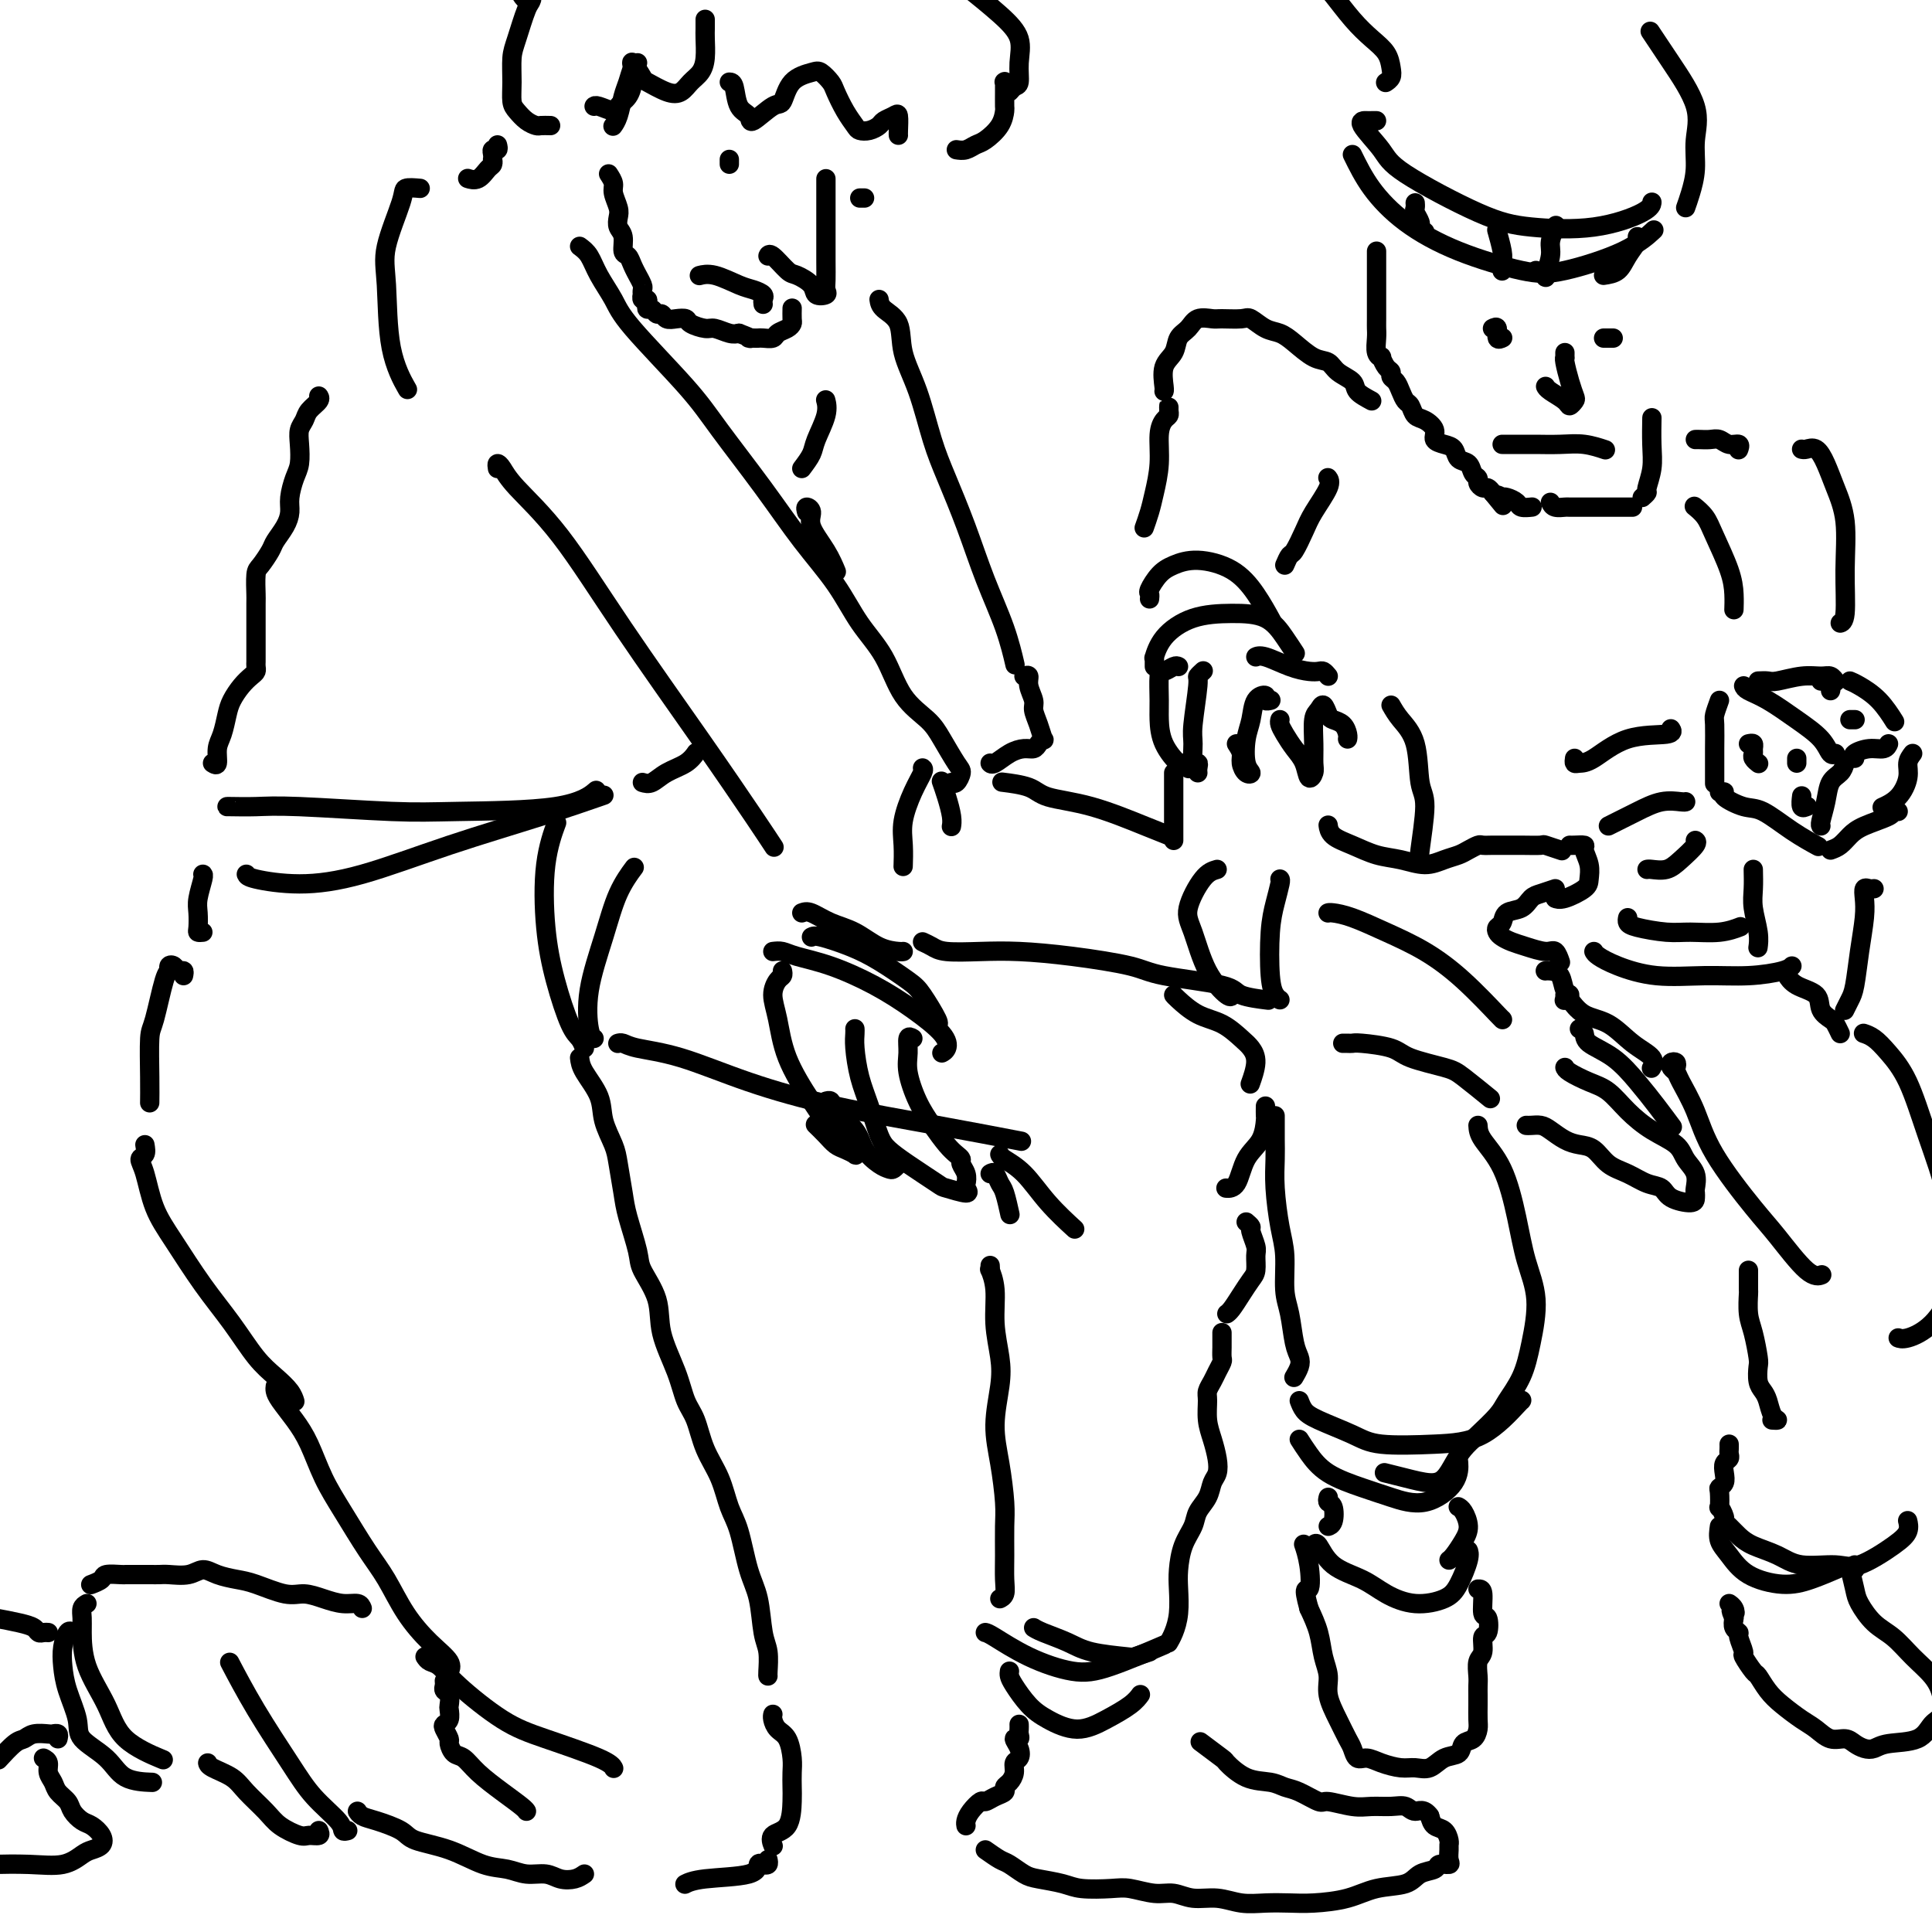 <svg viewBox='0 0 400 400' version='1.1' xmlns='http://www.w3.org/2000/svg' xmlns:xlink='http://www.w3.org/1999/xlink'><g fill='none' stroke='rgb(0,0,0)' stroke-width='4' stroke-linecap='round' stroke-linejoin='round'><path d='M38,202c0.091,-0.451 0.183,-0.902 0,-1c-0.183,-0.098 -0.639,0.156 -1,0c-0.361,-0.156 -0.625,-0.721 -1,-1c-0.375,-0.279 -0.861,-0.270 -1,0c-0.139,0.270 0.068,0.801 0,1c-0.068,0.199 -0.410,0.065 -1,2c-0.590,1.935 -1.426,5.941 -2,8c-0.574,2.059 -0.886,2.173 -1,4c-0.114,1.827 -0.031,5.366 0,8c0.031,2.634 0.008,4.363 0,5c-0.008,0.637 -0.002,0.182 0,0c0.002,-0.182 0.001,-0.091 0,0'/><path d='M30,237c0.133,0.777 0.267,1.554 0,2c-0.267,0.446 -0.933,0.560 -1,1c-0.067,0.440 0.466,1.206 1,3c0.534,1.794 1.069,4.615 2,7c0.931,2.385 2.258,4.332 4,7c1.742,2.668 3.899,6.055 6,9c2.101,2.945 4.146,5.448 6,8c1.854,2.552 3.516,5.153 5,7c1.484,1.847 2.790,2.938 4,4c1.210,1.062 2.326,2.094 3,3c0.674,0.906 0.907,1.688 1,2c0.093,0.312 0.047,0.156 0,0'/><path d='M57,287c-0.042,0.289 -0.084,0.578 0,1c0.084,0.422 0.292,0.976 1,2c0.708,1.024 1.914,2.517 3,4c1.086,1.483 2.051,2.957 3,5c0.949,2.043 1.884,4.656 3,7c1.116,2.344 2.415,4.419 4,7c1.585,2.581 3.455,5.668 5,8c1.545,2.332 2.764,3.911 4,6c1.236,2.089 2.489,4.690 4,7c1.511,2.310 3.281,4.331 5,6c1.719,1.669 3.386,2.988 4,4c0.614,1.012 0.175,1.718 0,2c-0.175,0.282 -0.088,0.141 0,0'/><path d='M88,343c0.258,0.381 0.516,0.761 1,1c0.484,0.239 1.194,0.336 2,1c0.806,0.664 1.708,1.894 4,4c2.292,2.106 5.973,5.086 9,7c3.027,1.914 5.399,2.760 9,4c3.601,1.240 8.431,2.872 11,4c2.569,1.128 2.877,1.751 3,2c0.123,0.249 0.062,0.125 0,0'/><path d='M92,348c0.030,0.325 0.060,0.649 0,1c-0.060,0.351 -0.211,0.728 0,1c0.211,0.272 0.785,0.440 1,1c0.215,0.560 0.071,1.511 0,2c-0.071,0.489 -0.068,0.516 0,1c0.068,0.484 0.200,1.424 0,2c-0.200,0.576 -0.731,0.788 -1,1c-0.269,0.212 -0.277,0.422 0,1c0.277,0.578 0.838,1.522 1,2c0.162,0.478 -0.075,0.491 0,1c0.075,0.509 0.461,1.516 1,2c0.539,0.484 1.230,0.445 2,1c0.770,0.555 1.618,1.704 3,3c1.382,1.296 3.298,2.739 5,4c1.702,1.261 3.189,2.339 4,3c0.811,0.661 0.946,0.903 1,1c0.054,0.097 0.027,0.048 0,0'/><path d='M120,219c0.099,0.819 0.197,1.637 1,3c0.803,1.363 2.309,3.270 3,5c0.691,1.730 0.565,3.281 1,5c0.435,1.719 1.430,3.605 2,5c0.570,1.395 0.714,2.300 1,4c0.286,1.700 0.715,4.196 1,6c0.285,1.804 0.428,2.916 1,5c0.572,2.084 1.575,5.140 2,7c0.425,1.860 0.274,2.525 1,4c0.726,1.475 2.330,3.761 3,6c0.670,2.239 0.405,4.432 1,7c0.595,2.568 2.050,5.511 3,8c0.950,2.489 1.395,4.525 2,6c0.605,1.475 1.369,2.389 2,4c0.631,1.611 1.127,3.918 2,6c0.873,2.082 2.121,3.940 3,6c0.879,2.060 1.387,4.323 2,6c0.613,1.677 1.331,2.769 2,5c0.669,2.231 1.290,5.603 2,8c0.710,2.397 1.511,3.819 2,6c0.489,2.181 0.667,5.120 1,7c0.333,1.880 0.821,2.700 1,4c0.179,1.300 0.048,3.081 0,4c-0.048,0.919 -0.014,0.977 0,1c0.014,0.023 0.007,0.012 0,0'/><path d='M160,355c0.016,-0.061 0.033,-0.123 0,0c-0.033,0.123 -0.114,0.430 0,1c0.114,0.570 0.423,1.402 1,2c0.577,0.598 1.423,0.962 2,2c0.577,1.038 0.886,2.751 1,4c0.114,1.249 0.033,2.035 0,3c-0.033,0.965 -0.019,2.108 0,3c0.019,0.892 0.044,1.532 0,3c-0.044,1.468 -0.156,3.765 -1,5c-0.844,1.235 -2.420,1.410 -3,2c-0.580,0.590 -0.166,1.597 0,2c0.166,0.403 0.083,0.201 0,0'/><path d='M159,385c0.082,0.408 0.164,0.816 0,1c-0.164,0.184 -0.573,0.144 -1,0c-0.427,-0.144 -0.871,-0.392 -1,0c-0.129,0.392 0.058,1.425 -2,2c-2.058,0.575 -6.362,0.693 -9,1c-2.638,0.307 -3.611,0.802 -4,1c-0.389,0.198 -0.195,0.099 0,0'/><path d='M121,388c-0.571,0.390 -1.141,0.781 -2,1c-0.859,0.219 -2.005,0.268 -3,0c-0.995,-0.268 -1.838,-0.852 -3,-1c-1.162,-0.148 -2.644,0.140 -4,0c-1.356,-0.140 -2.587,-0.709 -4,-1c-1.413,-0.291 -3.008,-0.305 -5,-1c-1.992,-0.695 -4.383,-2.070 -7,-3c-2.617,-0.930 -5.461,-1.416 -7,-2c-1.539,-0.584 -1.771,-1.267 -3,-2c-1.229,-0.733 -3.453,-1.516 -5,-2c-1.547,-0.484 -2.416,-0.669 -3,-1c-0.584,-0.331 -0.881,-0.809 -1,-1c-0.119,-0.191 -0.059,-0.096 0,0'/><path d='M72,379c-0.433,0.113 -0.866,0.226 -1,0c-0.134,-0.226 0.030,-0.790 -1,-2c-1.030,-1.210 -3.254,-3.064 -5,-5c-1.746,-1.936 -3.014,-3.952 -5,-7c-1.986,-3.048 -4.688,-7.128 -7,-11c-2.312,-3.872 -4.232,-7.535 -5,-9c-0.768,-1.465 -0.384,-0.733 0,0'/><path d='M66,379c0.194,0.434 0.388,0.869 0,1c-0.388,0.131 -1.357,-0.040 -2,0c-0.643,0.040 -0.961,0.292 -2,0c-1.039,-0.292 -2.800,-1.128 -4,-2c-1.200,-0.872 -1.838,-1.778 -3,-3c-1.162,-1.222 -2.847,-2.758 -4,-4c-1.153,-1.242 -1.773,-2.188 -3,-3c-1.227,-0.812 -3.061,-1.488 -4,-2c-0.939,-0.512 -0.983,-0.861 -1,-1c-0.017,-0.139 -0.009,-0.070 0,0'/><path d='M75,333c-0.177,-0.444 -0.355,-0.888 -1,-1c-0.645,-0.112 -1.758,0.107 -3,0c-1.242,-0.107 -2.614,-0.539 -4,-1c-1.386,-0.461 -2.787,-0.949 -4,-1c-1.213,-0.051 -2.240,0.335 -4,0c-1.760,-0.335 -4.255,-1.393 -6,-2c-1.745,-0.607 -2.740,-0.765 -4,-1c-1.260,-0.235 -2.785,-0.546 -4,-1c-1.215,-0.454 -2.120,-1.050 -3,-1c-0.880,0.050 -1.734,0.745 -3,1c-1.266,0.255 -2.945,0.068 -4,0c-1.055,-0.068 -1.485,-0.018 -2,0c-0.515,0.018 -1.116,0.004 -2,0c-0.884,-0.004 -2.053,0.002 -3,0c-0.947,-0.002 -1.673,-0.011 -2,0c-0.327,0.011 -0.256,0.042 -1,0c-0.744,-0.042 -2.302,-0.155 -3,0c-0.698,0.155 -0.534,0.580 -1,1c-0.466,0.420 -1.562,0.834 -2,1c-0.438,0.166 -0.219,0.083 0,0'/><path d='M18,332c-0.423,0.244 -0.847,0.488 -1,1c-0.153,0.512 -0.037,1.290 0,2c0.037,0.710 -0.006,1.350 0,3c0.006,1.650 0.063,4.310 1,7c0.938,2.690 2.756,5.412 4,8c1.244,2.588 1.912,5.043 4,7c2.088,1.957 5.597,3.416 7,4c1.403,0.584 0.702,0.292 0,0'/><path d='M15,338c-0.313,-0.248 -0.626,-0.496 -1,0c-0.374,0.496 -0.808,1.735 -1,3c-0.192,1.265 -0.140,2.557 0,4c0.140,1.443 0.370,3.038 1,5c0.630,1.962 1.662,4.291 2,6c0.338,1.709 -0.017,2.798 1,4c1.017,1.202 3.407,2.518 5,4c1.593,1.482 2.391,3.130 4,4c1.609,0.870 4.031,0.963 5,1c0.969,0.037 0.484,0.019 0,0'/><path d='M10,338c-0.324,-0.024 -0.649,-0.048 -1,0c-0.351,0.048 -0.729,0.169 -1,0c-0.271,-0.169 -0.434,-0.626 -1,-1c-0.566,-0.374 -1.536,-0.664 -3,-1c-1.464,-0.336 -3.423,-0.719 -5,-1c-1.577,-0.281 -2.771,-0.460 -4,0c-1.229,0.460 -2.494,1.560 -3,2c-0.506,0.440 -0.253,0.220 0,0'/><path d='M12,360c0.104,-0.421 0.207,-0.841 0,-1c-0.207,-0.159 -0.726,-0.056 -1,0c-0.274,0.056 -0.305,0.065 -1,0c-0.695,-0.065 -2.054,-0.202 -3,0c-0.946,0.202 -1.480,0.745 -2,1c-0.520,0.255 -1.024,0.223 -2,1c-0.976,0.777 -2.422,2.365 -3,3c-0.578,0.635 -0.289,0.318 0,0'/><path d='M9,364c0.449,0.244 0.898,0.488 1,1c0.102,0.512 -0.142,1.292 0,2c0.142,0.708 0.671,1.346 1,2c0.329,0.654 0.458,1.326 1,2c0.542,0.674 1.497,1.349 2,2c0.503,0.651 0.553,1.277 1,2c0.447,0.723 1.290,1.542 2,2c0.710,0.458 1.285,0.555 2,1c0.715,0.445 1.569,1.237 2,2c0.431,0.763 0.440,1.497 0,2c-0.440,0.503 -1.327,0.776 -2,1c-0.673,0.224 -1.131,0.400 -2,1c-0.869,0.600 -2.151,1.625 -4,2c-1.849,0.375 -4.267,0.101 -7,0c-2.733,-0.101 -5.781,-0.029 -7,0c-1.219,0.029 -0.610,0.014 0,0'/><path d='M121,217c-0.272,-0.713 -0.544,-1.426 -1,-2c-0.456,-0.574 -1.095,-1.010 -2,-3c-0.905,-1.990 -2.074,-5.536 -3,-9c-0.926,-3.464 -1.609,-6.846 -2,-11c-0.391,-4.154 -0.490,-9.080 0,-13c0.490,-3.920 1.569,-6.834 2,-8c0.431,-1.166 0.216,-0.583 0,0'/><path d='M123,215c-0.350,-0.211 -0.699,-0.421 -1,-2c-0.301,-1.579 -0.553,-4.525 0,-8c0.553,-3.475 1.911,-7.478 3,-11c1.089,-3.522 1.909,-6.564 3,-9c1.091,-2.436 2.455,-4.268 3,-5c0.545,-0.732 0.273,-0.366 0,0'/><path d='M42,193c-0.420,0.038 -0.841,0.077 -1,0c-0.159,-0.077 -0.057,-0.269 0,-1c0.057,-0.731 0.068,-2.000 0,-3c-0.068,-1.000 -0.214,-1.732 0,-3c0.214,-1.268 0.788,-3.072 1,-4c0.212,-0.928 0.060,-0.979 0,-1c-0.060,-0.021 -0.030,-0.010 0,0'/><path d='M47,167c-0.005,-0.008 -0.010,-0.016 1,0c1.010,0.016 3.034,0.056 5,0c1.966,-0.056 3.872,-0.208 9,0c5.128,0.208 13.476,0.777 19,1c5.524,0.223 8.223,0.101 14,0c5.777,-0.101 14.632,-0.181 20,-1c5.368,-0.819 7.248,-2.377 8,-3c0.752,-0.623 0.376,-0.312 0,0'/><path d='M51,181c0.109,0.287 0.217,0.573 2,1c1.783,0.427 5.239,0.993 9,1c3.761,0.007 7.825,-0.545 13,-2c5.175,-1.455 11.459,-3.813 18,-6c6.541,-2.187 13.338,-4.204 19,-6c5.662,-1.796 10.189,-3.370 12,-4c1.811,-0.630 0.905,-0.315 0,0'/><path d='M133,162c0.611,0.182 1.222,0.364 2,0c0.778,-0.364 1.724,-1.273 3,-2c1.276,-0.727 2.882,-1.273 4,-2c1.118,-0.727 1.748,-1.636 2,-2c0.252,-0.364 0.126,-0.182 0,0'/><path d='M87,39c-1.245,-0.108 -2.491,-0.216 -3,0c-0.509,0.216 -0.283,0.756 -1,3c-0.717,2.244 -2.377,6.192 -3,9c-0.623,2.808 -0.208,4.474 0,8c0.208,3.526 0.210,8.911 1,13c0.790,4.089 2.369,6.883 3,8c0.631,1.117 0.316,0.559 0,0'/><path d='M120,51c0.698,0.518 1.397,1.035 2,2c0.603,0.965 1.112,2.377 2,4c0.888,1.623 2.157,3.458 3,5c0.843,1.542 1.262,2.790 4,6c2.738,3.210 7.796,8.382 11,12c3.204,3.618 4.554,5.680 7,9c2.446,3.320 5.988,7.896 9,12c3.012,4.104 5.493,7.735 8,11c2.507,3.265 5.038,6.166 7,9c1.962,2.834 3.354,5.603 5,8c1.646,2.397 3.547,4.421 5,7c1.453,2.579 2.457,5.712 4,8c1.543,2.288 3.626,3.731 5,5c1.374,1.269 2.039,2.364 3,4c0.961,1.636 2.219,3.811 3,5c0.781,1.189 1.086,1.391 1,2c-0.086,0.609 -0.562,1.626 -1,2c-0.438,0.374 -0.840,0.107 -1,0c-0.160,-0.107 -0.080,-0.053 0,0'/><path d='M191,159c0.166,0.120 0.332,0.239 0,1c-0.332,0.761 -1.161,2.162 -2,4c-0.839,1.838 -1.689,4.111 -2,6c-0.311,1.889 -0.084,3.393 0,5c0.084,1.607 0.024,3.316 0,4c-0.024,0.684 -0.012,0.342 0,0'/><path d='M195,162c-0.083,-0.234 -0.166,-0.469 0,0c0.166,0.469 0.581,1.641 1,3c0.419,1.359 0.844,2.904 1,4c0.156,1.096 0.045,1.742 0,2c-0.045,0.258 -0.022,0.129 0,0'/><path d='M208,162c-0.497,-0.061 -0.994,-0.123 0,0c0.994,0.123 3.479,0.429 5,1c1.521,0.571 2.079,1.407 4,2c1.921,0.593 5.206,0.942 9,2c3.794,1.058 8.098,2.823 11,4c2.902,1.177 4.400,1.765 5,2c0.600,0.235 0.300,0.118 0,0'/><path d='M191,195c0.671,0.311 1.341,0.621 2,1c0.659,0.379 1.306,0.825 3,1c1.694,0.175 4.433,0.077 7,0c2.567,-0.077 4.961,-0.134 8,0c3.039,0.134 6.722,0.459 11,1c4.278,0.541 9.151,1.297 12,2c2.849,0.703 3.675,1.351 7,2c3.325,0.649 9.149,1.298 12,2c2.851,0.702 2.729,1.458 4,2c1.271,0.542 3.935,0.869 5,1c1.065,0.131 0.533,0.065 0,0'/><path d='M252,180c-0.914,0.263 -1.828,0.527 -3,2c-1.172,1.473 -2.601,4.156 -3,6c-0.399,1.844 0.233,2.848 1,5c0.767,2.152 1.670,5.453 3,8c1.330,2.547 3.089,4.340 4,5c0.911,0.660 0.975,0.189 1,0c0.025,-0.189 0.013,-0.094 0,0'/><path d='M265,182c0.085,0.087 0.169,0.173 0,1c-0.169,0.827 -0.592,2.393 -1,4c-0.408,1.607 -0.803,3.254 -1,6c-0.197,2.746 -0.197,6.592 0,9c0.197,2.408 0.592,3.379 1,4c0.408,0.621 0.831,0.892 1,1c0.169,0.108 0.085,0.054 0,0'/><path d='M275,189c-0.035,0.012 -0.070,0.024 0,0c0.070,-0.024 0.245,-0.086 1,0c0.755,0.086 2.091,0.318 4,1c1.909,0.682 4.392,1.815 7,3c2.608,1.185 5.340,2.423 8,4c2.660,1.577 5.249,3.495 8,6c2.751,2.505 5.664,5.598 7,7c1.336,1.402 1.096,1.115 1,1c-0.096,-0.115 -0.048,-0.057 0,0'/><path d='M278,216c0.326,-0.005 0.653,-0.010 1,0c0.347,0.010 0.716,0.034 1,0c0.284,-0.034 0.485,-0.125 2,0c1.515,0.125 4.344,0.465 6,1c1.656,0.535 2.140,1.265 4,2c1.860,0.735 5.097,1.475 7,2c1.903,0.525 2.474,0.834 4,2c1.526,1.166 4.007,3.190 5,4c0.993,0.810 0.496,0.405 0,0'/><path d='M316,233c0.238,0.016 0.475,0.032 1,0c0.525,-0.032 1.337,-0.113 2,0c0.663,0.113 1.177,0.418 2,1c0.823,0.582 1.955,1.440 3,2c1.045,0.560 2.001,0.822 3,1c0.999,0.178 2.040,0.270 3,1c0.960,0.730 1.841,2.097 3,3c1.159,0.903 2.598,1.343 4,2c1.402,0.657 2.768,1.532 4,2c1.232,0.468 2.330,0.528 3,1c0.670,0.472 0.911,1.354 2,2c1.089,0.646 3.026,1.054 4,1c0.974,-0.054 0.987,-0.569 1,-1c0.013,-0.431 0.028,-0.776 0,-1c-0.028,-0.224 -0.099,-0.327 0,-1c0.099,-0.673 0.369,-1.915 0,-3c-0.369,-1.085 -1.375,-2.013 -2,-3c-0.625,-0.987 -0.869,-2.032 -2,-3c-1.131,-0.968 -3.151,-1.860 -5,-3c-1.849,-1.140 -3.529,-2.530 -5,-4c-1.471,-1.470 -2.734,-3.021 -4,-4c-1.266,-0.979 -2.535,-1.386 -4,-2c-1.465,-0.614 -3.125,-1.435 -4,-2c-0.875,-0.565 -0.964,-0.876 -1,-1c-0.036,-0.124 -0.018,-0.062 0,0'/><path d='M327,213c0.427,0.255 0.855,0.510 1,1c0.145,0.490 0.008,1.214 1,2c0.992,0.786 3.113,1.632 5,3c1.887,1.368 3.539,3.256 5,5c1.461,1.744 2.732,3.344 4,5c1.268,1.656 2.534,3.369 3,4c0.466,0.631 0.133,0.180 0,0c-0.133,-0.180 -0.067,-0.090 0,0'/><path d='M324,206c0.203,0.116 0.405,0.233 1,1c0.595,0.767 1.581,2.185 3,3c1.419,0.815 3.270,1.028 5,2c1.730,0.972 3.340,2.704 5,4c1.660,1.296 3.370,2.157 4,3c0.630,0.843 0.180,1.670 0,2c-0.180,0.330 -0.090,0.165 0,0'/><path d='M275,171c0.006,0.048 0.013,0.097 0,0c-0.013,-0.097 -0.045,-0.339 0,0c0.045,0.339 0.167,1.258 1,2c0.833,0.742 2.375,1.306 4,2c1.625,0.694 3.331,1.517 5,2c1.669,0.483 3.300,0.624 5,1c1.700,0.376 3.468,0.987 5,1c1.532,0.013 2.829,-0.571 4,-1c1.171,-0.429 2.215,-0.703 3,-1c0.785,-0.297 1.311,-0.615 2,-1c0.689,-0.385 1.541,-0.835 2,-1c0.459,-0.165 0.527,-0.044 1,0c0.473,0.044 1.353,0.011 2,0c0.647,-0.011 1.060,0.001 2,0c0.940,-0.001 2.407,-0.014 4,0c1.593,0.014 3.314,0.055 4,0c0.686,-0.055 0.339,-0.207 1,0c0.661,0.207 2.332,0.773 3,1c0.668,0.227 0.334,0.113 0,0'/><path d='M322,184c-1.079,0.366 -2.159,0.732 -3,1c-0.841,0.268 -1.444,0.439 -2,1c-0.556,0.561 -1.064,1.512 -2,2c-0.936,0.488 -2.301,0.512 -3,1c-0.699,0.488 -0.732,1.440 -1,2c-0.268,0.560 -0.772,0.727 -1,1c-0.228,0.273 -0.181,0.652 0,1c0.181,0.348 0.496,0.666 1,1c0.504,0.334 1.196,0.685 2,1c0.804,0.315 1.718,0.593 3,1c1.282,0.407 2.931,0.944 4,1c1.069,0.056 1.557,-0.370 2,0c0.443,0.370 0.841,1.534 1,2c0.159,0.466 0.080,0.233 0,0'/><path d='M356,145c-0.423,1.167 -0.845,2.334 -1,3c-0.155,0.666 -0.041,0.830 0,2c0.041,1.170 0.011,3.347 0,5c-0.011,1.653 -0.003,2.783 0,4c0.003,1.217 0.001,2.520 0,3c-0.001,0.480 -0.000,0.137 0,0c0.000,-0.137 0.000,-0.069 0,0'/><path d='M356,164c0.522,-0.054 1.043,-0.107 1,0c-0.043,0.107 -0.652,0.376 0,1c0.652,0.624 2.564,1.604 4,2c1.436,0.396 2.395,0.209 4,1c1.605,0.791 3.855,2.559 6,4c2.145,1.441 4.184,2.555 5,3c0.816,0.445 0.408,0.223 0,0'/><path d='M361,142c0.115,0.292 0.230,0.583 1,1c0.770,0.417 2.196,0.959 4,2c1.804,1.041 3.986,2.580 6,4c2.014,1.420 3.859,2.721 5,4c1.141,1.279 1.576,2.537 2,3c0.424,0.463 0.835,0.132 1,0c0.165,-0.132 0.082,-0.066 0,0'/><path d='M382,158c-0.218,0.710 -0.437,1.420 -1,2c-0.563,0.580 -1.471,1.031 -2,2c-0.529,0.969 -0.678,2.456 -1,4c-0.322,1.544 -0.818,3.147 -1,4c-0.182,0.853 -0.052,0.958 0,1c0.052,0.042 0.026,0.021 0,0'/><path d='M379,176c0.671,-0.243 1.342,-0.486 2,-1c0.658,-0.514 1.304,-1.301 2,-2c0.696,-0.699 1.441,-1.312 3,-2c1.559,-0.688 3.933,-1.453 5,-2c1.067,-0.547 0.826,-0.878 1,-1c0.174,-0.122 0.764,-0.035 1,0c0.236,0.035 0.118,0.017 0,0'/><path d='M384,157c-0.257,-0.301 -0.514,-0.603 0,-1c0.514,-0.397 1.797,-0.890 3,-1c1.203,-0.110 2.324,0.163 3,0c0.676,-0.163 0.907,-0.761 1,-1c0.093,-0.239 0.046,-0.120 0,0'/><path d='M396,156c-0.459,0.611 -0.919,1.222 -1,2c-0.081,0.778 0.215,1.724 0,3c-0.215,1.276 -0.943,2.882 -2,4c-1.057,1.118 -2.445,1.748 -3,2c-0.555,0.252 -0.278,0.126 0,0'/><path d='M364,141c0.742,-0.031 1.484,-0.062 2,0c0.516,0.062 0.808,0.216 2,0c1.192,-0.216 3.286,-0.804 5,-1c1.714,-0.196 3.047,-0.001 4,0c0.953,0.001 1.526,-0.192 2,0c0.474,0.192 0.850,0.769 1,1c0.150,0.231 0.075,0.115 0,0'/><path d='M383,141c0.482,0.202 0.964,0.405 2,1c1.036,0.595 2.625,1.583 4,3c1.375,1.417 2.536,3.262 3,4c0.464,0.738 0.232,0.369 0,0'/><path d='M103,97c-0.075,-0.466 -0.150,-0.931 0,-1c0.150,-0.069 0.524,0.259 1,1c0.476,0.741 1.054,1.894 3,4c1.946,2.106 5.261,5.164 9,10c3.739,4.836 7.902,11.451 13,19c5.098,7.549 11.129,16.034 16,23c4.871,6.966 8.581,12.414 11,16c2.419,3.586 3.548,5.310 4,6c0.452,0.690 0.226,0.345 0,0'/><path d='M166,189c0.512,-0.188 1.023,-0.376 2,0c0.977,0.376 2.419,1.316 4,2c1.581,0.684 3.299,1.111 5,2c1.701,0.889 3.384,2.238 5,3c1.616,0.762 3.166,0.936 4,1c0.834,0.064 0.953,0.018 1,0c0.047,-0.018 0.024,-0.009 0,0'/><path d='M128,216c-0.073,0.023 -0.146,0.045 0,0c0.146,-0.045 0.509,-0.158 1,0c0.491,0.158 1.108,0.587 3,1c1.892,0.413 5.059,0.812 9,2c3.941,1.188 8.655,3.166 14,5c5.345,1.834 11.319,3.522 18,5c6.681,1.478 14.068,2.744 21,4c6.932,1.256 13.409,2.502 16,3c2.591,0.498 1.295,0.249 0,0'/><path d='M243,206c0.092,0.122 0.185,0.245 1,1c0.815,0.755 2.353,2.143 4,3c1.647,0.857 3.404,1.183 5,2c1.596,0.817 3.030,2.125 4,3c0.970,0.875 1.477,1.317 2,2c0.523,0.683 1.064,1.607 1,3c-0.064,1.393 -0.733,3.255 -1,4c-0.267,0.745 -0.134,0.372 0,0'/><path d='M262,229c-0.009,0.831 -0.018,1.662 0,2c0.018,0.338 0.064,0.181 0,1c-0.064,0.819 -0.238,2.612 -1,4c-0.762,1.388 -2.111,2.372 -3,4c-0.889,1.628 -1.316,3.900 -2,5c-0.684,1.100 -1.624,1.029 -2,1c-0.376,-0.029 -0.188,-0.014 0,0'/><path d='M207,239c0.081,0.225 0.163,0.450 1,1c0.837,0.550 2.431,1.426 4,3c1.569,1.574 3.115,3.847 5,6c1.885,2.153 4.110,4.187 5,5c0.890,0.813 0.445,0.407 0,0'/><path d='M205,243c0.332,-0.198 0.663,-0.396 1,0c0.337,0.396 0.678,1.384 1,2c0.322,0.616 0.625,0.858 1,2c0.375,1.142 0.821,3.183 1,4c0.179,0.817 0.089,0.408 0,0'/><path d='M258,253c0.453,0.390 0.907,0.780 1,1c0.093,0.220 -0.173,0.271 0,1c0.173,0.729 0.787,2.137 1,3c0.213,0.863 0.026,1.180 0,2c-0.026,0.820 0.108,2.143 0,3c-0.108,0.857 -0.460,1.249 -1,2c-0.540,0.751 -1.268,1.861 -2,3c-0.732,1.139 -1.466,2.307 -2,3c-0.534,0.693 -0.867,0.912 -1,1c-0.133,0.088 -0.067,0.044 0,0'/><path d='M253,276c-0.000,-0.087 -0.000,-0.174 0,0c0.000,0.174 0.001,0.609 0,1c-0.001,0.391 -0.003,0.738 0,1c0.003,0.262 0.012,0.440 0,1c-0.012,0.560 -0.046,1.501 0,2c0.046,0.499 0.170,0.555 0,1c-0.170,0.445 -0.635,1.280 -1,2c-0.365,0.720 -0.631,1.325 -1,2c-0.369,0.675 -0.841,1.419 -1,2c-0.159,0.581 -0.003,0.999 0,2c0.003,1.001 -0.146,2.585 0,4c0.146,1.415 0.587,2.661 1,4c0.413,1.339 0.797,2.770 1,4c0.203,1.230 0.224,2.257 0,3c-0.224,0.743 -0.694,1.201 -1,2c-0.306,0.799 -0.450,1.939 -1,3c-0.550,1.061 -1.507,2.043 -2,3c-0.493,0.957 -0.524,1.890 -1,3c-0.476,1.110 -1.398,2.398 -2,4c-0.602,1.602 -0.883,3.519 -1,5c-0.117,1.481 -0.070,2.527 0,4c0.070,1.473 0.163,3.374 0,5c-0.163,1.626 -0.582,2.976 -1,4c-0.418,1.024 -0.834,1.721 -1,2c-0.166,0.279 -0.083,0.139 0,0'/><path d='M238,342c-1.223,0.405 -2.446,0.810 -3,1c-0.554,0.190 -0.439,0.166 -2,0c-1.561,-0.166 -4.797,-0.476 -7,-1c-2.203,-0.524 -3.374,-1.264 -5,-2c-1.626,-0.736 -3.707,-1.467 -5,-2c-1.293,-0.533 -1.798,-0.866 -2,-1c-0.202,-0.134 -0.101,-0.067 0,0'/><path d='M204,338c0.282,0.060 0.564,0.121 2,1c1.436,0.879 4.026,2.578 7,4c2.974,1.422 6.333,2.567 9,3c2.667,0.433 4.641,0.155 8,-1c3.359,-1.155 8.103,-3.187 10,-4c1.897,-0.813 0.949,-0.406 0,0'/><path d='M205,262c0.032,0.500 0.065,1.000 0,1c-0.065,0.000 -0.226,-0.499 0,0c0.226,0.499 0.841,1.996 1,4c0.159,2.004 -0.137,4.514 0,7c0.137,2.486 0.706,4.948 1,7c0.294,2.052 0.313,3.695 0,6c-0.313,2.305 -0.960,5.273 -1,8c-0.040,2.727 0.525,5.212 1,8c0.475,2.788 0.860,5.878 1,8c0.140,2.122 0.034,3.276 0,5c-0.034,1.724 0.005,4.017 0,6c-0.005,1.983 -0.053,3.655 0,5c0.053,1.345 0.207,2.362 0,3c-0.207,0.638 -0.773,0.897 -1,1c-0.227,0.103 -0.113,0.052 0,0'/><path d='M209,346c-0.044,0.298 -0.089,0.597 0,1c0.089,0.403 0.311,0.912 1,2c0.689,1.088 1.844,2.755 3,4c1.156,1.245 2.314,2.067 4,3c1.686,0.933 3.902,1.977 6,2c2.098,0.023 4.078,-0.973 6,-2c1.922,-1.027 3.787,-2.084 5,-3c1.213,-0.916 1.775,-1.690 2,-2c0.225,-0.310 0.112,-0.155 0,0'/><path d='M211,357c0.010,0.343 0.020,0.686 0,1c-0.020,0.314 -0.071,0.599 0,1c0.071,0.401 0.264,0.919 0,1c-0.264,0.081 -0.984,-0.274 -1,0c-0.016,0.274 0.673,1.176 1,2c0.327,0.824 0.294,1.569 0,2c-0.294,0.431 -0.848,0.549 -1,1c-0.152,0.451 0.097,1.234 0,2c-0.097,0.766 -0.541,1.516 -1,2c-0.459,0.484 -0.934,0.703 -1,1c-0.066,0.297 0.277,0.674 0,1c-0.277,0.326 -1.174,0.602 -2,1c-0.826,0.398 -1.580,0.919 -2,1c-0.420,0.081 -0.505,-0.280 -1,0c-0.495,0.280 -1.401,1.199 -2,2c-0.599,0.801 -0.892,1.485 -1,2c-0.108,0.515 -0.031,0.861 0,1c0.031,0.139 0.015,0.069 0,0'/><path d='M204,383c1.117,0.786 2.235,1.572 3,2c0.765,0.428 1.178,0.496 2,1c0.822,0.504 2.054,1.442 3,2c0.946,0.558 1.605,0.737 3,1c1.395,0.263 3.524,0.610 5,1c1.476,0.390 2.299,0.821 4,1c1.701,0.179 4.281,0.104 6,0c1.719,-0.104 2.577,-0.239 4,0c1.423,0.239 3.412,0.852 5,1c1.588,0.148 2.776,-0.171 4,0c1.224,0.171 2.483,0.830 4,1c1.517,0.170 3.291,-0.150 5,0c1.709,0.150 3.352,0.770 5,1c1.648,0.230 3.303,0.069 5,0c1.697,-0.069 3.438,-0.045 5,0c1.562,0.045 2.945,0.110 5,0c2.055,-0.110 4.782,-0.396 7,-1c2.218,-0.604 3.927,-1.525 6,-2c2.073,-0.475 4.510,-0.505 6,-1c1.490,-0.495 2.031,-1.455 3,-2c0.969,-0.545 2.365,-0.674 3,-1c0.635,-0.326 0.510,-0.847 1,-1c0.490,-0.153 1.596,0.062 2,0c0.404,-0.062 0.106,-0.402 0,-1c-0.106,-0.598 -0.021,-1.455 0,-2c0.021,-0.545 -0.022,-0.779 0,-1c0.022,-0.221 0.109,-0.430 0,-1c-0.109,-0.570 -0.414,-1.499 -1,-2c-0.586,-0.501 -1.453,-0.572 -2,-1c-0.547,-0.428 -0.773,-1.214 -1,-2'/><path d='M296,376c-1.211,-1.712 -2.240,-0.994 -3,-1c-0.760,-0.006 -1.251,-0.738 -2,-1c-0.749,-0.262 -1.756,-0.054 -3,0c-1.244,0.054 -2.724,-0.045 -4,0c-1.276,0.045 -2.347,0.234 -4,0c-1.653,-0.234 -3.886,-0.889 -5,-1c-1.114,-0.111 -1.108,0.323 -2,0c-0.892,-0.323 -2.681,-1.404 -4,-2c-1.319,-0.596 -2.167,-0.707 -3,-1c-0.833,-0.293 -1.649,-0.769 -3,-1c-1.351,-0.231 -3.235,-0.217 -5,-1c-1.765,-0.783 -3.411,-2.365 -4,-3c-0.589,-0.635 -0.120,-0.325 -1,-1c-0.880,-0.675 -3.109,-2.336 -4,-3c-0.891,-0.664 -0.446,-0.332 0,0'/><path d='M44,158c0.446,0.276 0.892,0.552 1,0c0.108,-0.552 -0.123,-1.933 0,-3c0.123,-1.067 0.600,-1.820 1,-3c0.400,-1.180 0.724,-2.789 1,-4c0.276,-1.211 0.505,-2.026 1,-3c0.495,-0.974 1.257,-2.106 2,-3c0.743,-0.894 1.467,-1.548 2,-2c0.533,-0.452 0.875,-0.702 1,-1c0.125,-0.298 0.034,-0.646 0,-1c-0.034,-0.354 -0.009,-0.715 0,-1c0.009,-0.285 0.003,-0.493 0,-1c-0.003,-0.507 -0.001,-1.312 0,-2c0.001,-0.688 0.002,-1.257 0,-3c-0.002,-1.743 -0.008,-4.659 0,-6c0.008,-1.341 0.028,-1.107 0,-2c-0.028,-0.893 -0.106,-2.914 0,-4c0.106,-1.086 0.397,-1.239 1,-2c0.603,-0.761 1.520,-2.131 2,-3c0.480,-0.869 0.524,-1.237 1,-2c0.476,-0.763 1.385,-1.921 2,-3c0.615,-1.079 0.936,-2.077 1,-3c0.064,-0.923 -0.127,-1.770 0,-3c0.127,-1.230 0.573,-2.843 1,-4c0.427,-1.157 0.834,-1.857 1,-3c0.166,-1.143 0.090,-2.730 0,-4c-0.090,-1.270 -0.196,-2.225 0,-3c0.196,-0.775 0.693,-1.371 1,-2c0.307,-0.629 0.422,-1.292 1,-2c0.578,-0.708 1.617,-1.460 2,-2c0.383,-0.540 0.109,-0.869 0,-1c-0.109,-0.131 -0.055,-0.066 0,0'/><path d='M132,13c-0.334,0.146 -0.668,0.291 -1,1c-0.332,0.709 -0.664,1.980 -1,3c-0.336,1.020 -0.678,1.789 -1,3c-0.322,1.211 -0.625,2.865 -1,4c-0.375,1.135 -0.821,1.753 -1,2c-0.179,0.247 -0.089,0.124 0,0'/><path d='M126,36c0.452,0.697 0.905,1.394 1,2c0.095,0.606 -0.167,1.120 0,2c0.167,0.880 0.762,2.127 1,3c0.238,0.873 0.119,1.371 0,2c-0.119,0.629 -0.240,1.389 0,2c0.240,0.611 0.839,1.072 1,2c0.161,0.928 -0.115,2.324 0,3c0.115,0.676 0.623,0.633 1,1c0.377,0.367 0.623,1.145 1,2c0.377,0.855 0.886,1.788 1,2c0.114,0.212 -0.165,-0.298 0,0c0.165,0.298 0.775,1.404 1,2c0.225,0.596 0.064,0.681 0,1c-0.064,0.319 -0.031,0.873 0,1c0.031,0.127 0.060,-0.172 0,0c-0.060,0.172 -0.209,0.816 0,1c0.209,0.184 0.777,-0.090 1,0c0.223,0.090 0.101,0.545 0,1c-0.101,0.455 -0.183,0.910 0,1c0.183,0.090 0.629,-0.186 1,0c0.371,0.186 0.667,0.834 1,1c0.333,0.166 0.703,-0.149 1,0c0.297,0.149 0.520,0.762 1,1c0.480,0.238 1.216,0.101 2,0c0.784,-0.101 1.617,-0.167 2,0c0.383,0.167 0.315,0.567 1,1c0.685,0.433 2.122,0.900 3,1c0.878,0.100 1.198,-0.165 2,0c0.802,0.165 2.086,0.762 3,1c0.914,0.238 1.457,0.119 2,0'/><path d='M153,69c3.500,1.310 2.251,1.084 2,1c-0.251,-0.084 0.495,-0.025 1,0c0.505,0.025 0.769,0.018 1,0c0.231,-0.018 0.430,-0.047 1,0c0.570,0.047 1.512,0.168 2,0c0.488,-0.168 0.523,-0.627 1,-1c0.477,-0.373 1.396,-0.661 2,-1c0.604,-0.339 0.894,-0.730 1,-1c0.106,-0.270 0.029,-0.419 0,-1c-0.029,-0.581 -0.008,-1.595 0,-2c0.008,-0.405 0.004,-0.203 0,0'/><path d='M146,4c0.005,0.719 0.009,1.438 0,2c-0.009,0.562 -0.032,0.967 0,2c0.032,1.033 0.120,2.696 0,4c-0.120,1.304 -0.450,2.251 -1,3c-0.550,0.749 -1.322,1.300 -2,2c-0.678,0.700 -1.261,1.548 -2,2c-0.739,0.452 -1.634,0.506 -3,0c-1.366,-0.506 -3.203,-1.573 -4,-2c-0.797,-0.427 -0.553,-0.215 -1,-1c-0.447,-0.785 -1.586,-2.569 -2,-3c-0.414,-0.431 -0.104,0.489 0,1c0.104,0.511 0.003,0.611 0,1c-0.003,0.389 0.094,1.067 0,2c-0.094,0.933 -0.379,2.120 -1,3c-0.621,0.880 -1.578,1.451 -2,2c-0.422,0.549 -0.309,1.075 -1,1c-0.691,-0.075 -2.186,-0.751 -3,-1c-0.814,-0.249 -0.947,-0.071 -1,0c-0.053,0.071 -0.027,0.036 0,0'/><path d='M114,26c-0.779,-0.017 -1.557,-0.034 -2,0c-0.443,0.034 -0.549,0.117 -1,0c-0.451,-0.117 -1.246,-0.436 -2,-1c-0.754,-0.564 -1.468,-1.372 -2,-2c-0.532,-0.628 -0.882,-1.075 -1,-2c-0.118,-0.925 -0.003,-2.326 0,-4c0.003,-1.674 -0.104,-3.620 0,-5c0.104,-1.380 0.420,-2.195 1,-4c0.580,-1.805 1.424,-4.599 2,-6c0.576,-1.401 0.883,-1.408 1,-2c0.117,-0.592 0.043,-1.768 0,-2c-0.043,-0.232 -0.054,0.481 0,1c0.054,0.519 0.174,0.846 0,1c-0.174,0.154 -0.641,0.137 -1,0c-0.359,-0.137 -0.612,-0.392 -1,-1c-0.388,-0.608 -0.913,-1.567 -1,-3c-0.087,-1.433 0.264,-3.340 1,-5c0.736,-1.660 1.857,-3.072 3,-5c1.143,-1.928 2.306,-4.373 4,-6c1.694,-1.627 3.918,-2.438 5,-3c1.082,-0.562 1.024,-0.875 1,-1c-0.024,-0.125 -0.012,-0.063 0,0'/><path d='M171,37c0.000,0.503 0.000,1.006 0,2c-0.000,0.994 -0.001,2.479 0,4c0.001,1.521 0.002,3.076 0,5c-0.002,1.924 -0.008,4.216 0,6c0.008,1.784 0.029,3.061 0,4c-0.029,0.939 -0.109,1.540 0,2c0.109,0.460 0.406,0.778 0,1c-0.406,0.222 -1.517,0.350 -2,0c-0.483,-0.350 -0.340,-1.176 -1,-2c-0.660,-0.824 -2.124,-1.646 -3,-2c-0.876,-0.354 -1.163,-0.239 -2,-1c-0.837,-0.761 -2.225,-2.397 -3,-3c-0.775,-0.603 -0.936,-0.172 -1,0c-0.064,0.172 -0.032,0.086 0,0'/><path d='M158,63c-0.045,-0.336 -0.091,-0.672 0,-1c0.091,-0.328 0.318,-0.648 0,-1c-0.318,-0.352 -1.182,-0.735 -2,-1c-0.818,-0.265 -1.590,-0.411 -3,-1c-1.410,-0.589 -3.456,-1.620 -5,-2c-1.544,-0.380 -2.584,-0.109 -3,0c-0.416,0.109 -0.208,0.054 0,0'/><path d='M151,34c0.000,-0.417 0.000,-0.833 0,-1c0.000,-0.167 0.000,-0.083 0,0'/><path d='M178,41c0.417,0.000 0.833,0.000 1,0c0.167,0.000 0.083,0.000 0,0'/><path d='M151,17c0.370,0.016 0.739,0.031 1,1c0.261,0.969 0.412,2.890 1,4c0.588,1.110 1.611,1.409 2,2c0.389,0.591 0.142,1.476 1,1c0.858,-0.476 2.820,-2.311 4,-3c1.180,-0.689 1.577,-0.231 2,-1c0.423,-0.769 0.872,-2.766 2,-4c1.128,-1.234 2.935,-1.705 4,-2c1.065,-0.295 1.389,-0.412 2,0c0.611,0.412 1.511,1.354 2,2c0.489,0.646 0.567,0.997 1,2c0.433,1.003 1.219,2.658 2,4c0.781,1.342 1.556,2.371 2,3c0.444,0.629 0.556,0.859 1,1c0.444,0.141 1.219,0.193 2,0c0.781,-0.193 1.568,-0.630 2,-1c0.432,-0.370 0.508,-0.674 1,-1c0.492,-0.326 1.400,-0.676 2,-1c0.600,-0.324 0.893,-0.623 1,0c0.107,0.623 0.029,2.168 0,3c-0.029,0.832 -0.008,0.952 0,1c0.008,0.048 0.004,0.024 0,0'/><path d='M198,31c0.657,0.101 1.315,0.202 2,0c0.685,-0.202 1.399,-0.707 2,-1c0.601,-0.293 1.089,-0.375 2,-1c0.911,-0.625 2.244,-1.793 3,-3c0.756,-1.207 0.935,-2.453 1,-3c0.065,-0.547 0.016,-0.396 0,-1c-0.016,-0.604 -0.000,-1.963 0,-3c0.000,-1.037 -0.015,-1.751 0,-2c0.015,-0.249 0.059,-0.032 0,0c-0.059,0.032 -0.222,-0.122 0,0c0.222,0.122 0.829,0.519 1,1c0.171,0.481 -0.095,1.046 0,1c0.095,-0.046 0.552,-0.702 1,-1c0.448,-0.298 0.886,-0.238 1,-1c0.114,-0.762 -0.097,-2.345 0,-4c0.097,-1.655 0.500,-3.382 0,-5c-0.500,-1.618 -1.904,-3.128 -4,-5c-2.096,-1.872 -4.885,-4.106 -6,-5c-1.115,-0.894 -0.558,-0.447 0,0'/><path d='M103,30c0.113,0.444 0.226,0.889 0,1c-0.226,0.111 -0.792,-0.110 -1,0c-0.208,0.110 -0.058,0.553 0,1c0.058,0.447 0.024,0.898 0,1c-0.024,0.102 -0.038,-0.144 0,0c0.038,0.144 0.129,0.680 0,1c-0.129,0.320 -0.478,0.426 -1,1c-0.522,0.574 -1.217,1.616 -2,2c-0.783,0.384 -1.652,0.110 -2,0c-0.348,-0.110 -0.174,-0.055 0,0'/><path d='M166,97c0.793,-1.056 1.585,-2.112 2,-3c0.415,-0.888 0.451,-1.609 1,-3c0.549,-1.391 1.609,-3.451 2,-5c0.391,-1.549 0.112,-2.585 0,-3c-0.112,-0.415 -0.056,-0.207 0,0'/><path d='M182,62c0.094,0.641 0.188,1.282 1,2c0.812,0.718 2.341,1.514 3,3c0.659,1.486 0.448,3.663 1,6c0.552,2.337 1.869,4.834 3,8c1.131,3.166 2.078,7.001 3,10c0.922,2.999 1.820,5.162 3,8c1.180,2.838 2.642,6.352 4,10c1.358,3.648 2.611,7.432 4,11c1.389,3.568 2.912,6.922 4,10c1.088,3.078 1.739,5.879 2,7c0.261,1.121 0.130,0.560 0,0'/><path d='M160,197c0.659,-0.077 1.318,-0.153 2,0c0.682,0.153 1.388,0.537 3,1c1.612,0.463 4.132,1.006 7,2c2.868,0.994 6.085,2.438 9,4c2.915,1.562 5.527,3.242 8,5c2.473,1.758 4.807,3.595 6,5c1.193,1.405 1.244,2.378 1,3c-0.244,0.622 -0.784,0.892 -1,1c-0.216,0.108 -0.108,0.054 0,0'/><path d='M168,194c0.304,-0.164 0.608,-0.328 2,0c1.392,0.328 3.873,1.149 6,2c2.127,0.851 3.901,1.730 6,3c2.099,1.270 4.524,2.929 6,4c1.476,1.071 2.004,1.555 3,3c0.996,1.445 2.460,3.851 3,5c0.540,1.149 0.154,1.043 0,1c-0.154,-0.043 -0.077,-0.021 0,0'/><path d='M162,201c0.077,0.373 0.154,0.746 0,1c-0.154,0.254 -0.538,0.390 -1,1c-0.462,0.610 -1.001,1.696 -1,3c0.001,1.304 0.544,2.826 1,5c0.456,2.174 0.827,5.000 2,8c1.173,3.000 3.150,6.175 5,9c1.850,2.825 3.575,5.299 5,7c1.425,1.701 2.550,2.629 3,3c0.450,0.371 0.225,0.186 0,0'/><path d='M189,215c-0.434,-0.258 -0.868,-0.517 -1,0c-0.132,0.517 0.037,1.808 0,3c-0.037,1.192 -0.280,2.284 0,4c0.280,1.716 1.084,4.057 2,6c0.916,1.943 1.943,3.490 3,5c1.057,1.510 2.143,2.985 3,4c0.857,1.015 1.484,1.571 2,2c0.516,0.429 0.922,0.730 1,1c0.078,0.270 -0.171,0.508 0,1c0.171,0.492 0.764,1.238 1,2c0.236,0.762 0.117,1.538 0,2c-0.117,0.462 -0.233,0.609 0,1c0.233,0.391 0.813,1.027 0,1c-0.813,-0.027 -3.019,-0.718 -4,-1c-0.981,-0.282 -0.738,-0.157 -2,-1c-1.262,-0.843 -4.029,-2.656 -6,-4c-1.971,-1.344 -3.145,-2.218 -4,-3c-0.855,-0.782 -1.392,-1.470 -2,-3c-0.608,-1.530 -1.287,-3.902 -2,-6c-0.713,-2.098 -1.459,-3.921 -2,-6c-0.541,-2.079 -0.877,-4.413 -1,-6c-0.123,-1.587 -0.033,-2.427 0,-3c0.033,-0.573 0.009,-0.878 0,-1c-0.009,-0.122 -0.005,-0.061 0,0'/><path d='M186,241c0.093,-0.110 0.186,-0.220 0,0c-0.186,0.220 -0.652,0.769 -1,1c-0.348,0.231 -0.577,0.144 -1,0c-0.423,-0.144 -1.041,-0.344 -2,-1c-0.959,-0.656 -2.261,-1.770 -3,-3c-0.739,-1.230 -0.916,-2.578 -2,-4c-1.084,-1.422 -3.074,-2.917 -4,-4c-0.926,-1.083 -0.788,-1.753 -1,-2c-0.212,-0.247 -0.775,-0.071 -1,0c-0.225,0.071 -0.113,0.035 0,0'/><path d='M177,238c-0.048,0.397 -0.095,0.794 0,1c0.095,0.206 0.333,0.219 0,0c-0.333,-0.219 -1.239,-0.672 -2,-1c-0.761,-0.328 -1.379,-0.531 -2,-1c-0.621,-0.469 -1.244,-1.203 -2,-2c-0.756,-0.797 -1.645,-1.656 -2,-2c-0.355,-0.344 -0.178,-0.172 0,0'/><path d='M212,140c0.455,-0.147 0.909,-0.294 1,0c0.091,0.294 -0.182,1.029 0,2c0.182,0.971 0.820,2.179 1,3c0.180,0.821 -0.099,1.256 0,2c0.099,0.744 0.574,1.797 1,3c0.426,1.203 0.802,2.557 1,3c0.198,0.443 0.216,-0.023 0,0c-0.216,0.023 -0.667,0.536 -1,1c-0.333,0.464 -0.548,0.881 -1,1c-0.452,0.119 -1.140,-0.059 -2,0c-0.860,0.059 -1.890,0.356 -3,1c-1.110,0.644 -2.299,1.635 -3,2c-0.701,0.365 -0.915,0.104 -1,0c-0.085,-0.104 -0.043,-0.052 0,0'/><path d='M167,106c-0.133,-0.477 -0.267,-0.954 0,-1c0.267,-0.046 0.933,0.338 1,1c0.067,0.662 -0.467,1.600 0,3c0.467,1.400 1.933,3.262 3,5c1.067,1.738 1.733,3.354 2,4c0.267,0.646 0.133,0.323 0,0'/><path d='M362,154c0.425,-0.089 0.850,-0.178 1,0c0.150,0.178 0.026,0.622 0,1c-0.026,0.378 0.044,0.689 0,1c-0.044,0.311 -0.204,0.622 0,1c0.204,0.378 0.773,0.822 1,1c0.227,0.178 0.114,0.089 0,0'/><path d='M373,167c0.392,0.016 0.785,0.032 1,0c0.215,-0.032 0.254,-0.112 0,0c-0.254,0.112 -0.799,0.415 -1,0c-0.201,-0.415 -0.057,-1.547 0,-2c0.057,-0.453 0.029,-0.226 0,0'/><path d='M372,157c0.000,0.417 0.000,0.833 0,1c0.000,0.167 0.000,0.083 0,0'/><path d='M377,141c0.310,-0.083 0.619,-0.167 1,0c0.381,0.167 0.833,0.583 1,1c0.167,0.417 0.048,0.833 0,1c-0.048,0.167 -0.024,0.083 0,0'/><path d='M383,149c0.431,0.000 0.861,0.000 1,0c0.139,0.000 -0.014,0.000 0,0c0.014,0.000 0.196,0.000 0,0c-0.196,0.000 -0.770,0.000 -1,0c-0.230,0.000 -0.115,0.000 0,0'/><path d='M285,25c-0.369,-0.004 -0.738,-0.007 -1,0c-0.262,0.007 -0.418,0.026 -1,0c-0.582,-0.026 -1.590,-0.095 -1,1c0.590,1.095 2.779,3.354 4,5c1.221,1.646 1.476,2.681 5,5c3.524,2.319 10.317,5.924 15,8c4.683,2.076 7.255,2.623 11,3c3.745,0.377 8.664,0.586 13,0c4.336,-0.586 8.091,-1.965 10,-3c1.909,-1.035 1.974,-1.724 2,-2c0.026,-0.276 0.013,-0.138 0,0'/><path d='M280,32c1.139,2.317 2.279,4.634 4,7c1.721,2.366 4.024,4.780 7,7c2.976,2.220 6.627,4.244 11,6c4.373,1.756 9.470,3.244 13,4c3.530,0.756 5.493,0.780 9,0c3.507,-0.780 8.560,-2.364 12,-4c3.440,-1.636 5.269,-3.325 6,-4c0.731,-0.675 0.366,-0.338 0,0'/><path d='M287,17c-0.110,0.072 -0.220,0.144 0,0c0.220,-0.144 0.769,-0.504 1,-1c0.231,-0.496 0.143,-1.128 0,-2c-0.143,-0.872 -0.339,-1.985 -1,-3c-0.661,-1.015 -1.785,-1.932 -3,-3c-1.215,-1.068 -2.522,-2.286 -4,-4c-1.478,-1.714 -3.129,-3.923 -4,-5c-0.871,-1.077 -0.963,-1.022 -1,-1c-0.037,0.022 -0.018,0.011 0,0'/><path d='M295,48c-0.453,-0.364 -0.906,-0.728 -1,-1c-0.094,-0.272 0.171,-0.451 0,-1c-0.171,-0.549 -0.778,-1.467 -1,-2c-0.222,-0.533 -0.060,-0.682 0,-1c0.060,-0.318 0.017,-0.805 0,-1c-0.017,-0.195 -0.009,-0.097 0,0'/><path d='M311,56c-0.002,0.090 -0.004,0.181 0,0c0.004,-0.181 0.015,-0.633 0,-1c-0.015,-0.367 -0.057,-0.648 0,-1c0.057,-0.352 0.211,-0.775 0,-2c-0.211,-1.225 -0.788,-3.253 -1,-4c-0.212,-0.747 -0.061,-0.213 0,0c0.061,0.213 0.030,0.107 0,0'/><path d='M318,56c0.878,0.319 1.756,0.638 2,1c0.244,0.362 -0.144,0.765 0,0c0.144,-0.765 0.822,-2.700 1,-4c0.178,-1.300 -0.144,-1.965 0,-3c0.144,-1.035 0.756,-2.438 1,-3c0.244,-0.562 0.122,-0.281 0,0'/><path d='M332,57c1.102,-0.166 2.204,-0.332 3,-1c0.796,-0.668 1.285,-1.839 2,-3c0.715,-1.161 1.654,-2.313 2,-3c0.346,-0.687 0.099,-0.911 0,-1c-0.099,-0.089 -0.049,-0.045 0,0'/><path d='M349,43c0.301,-0.843 0.602,-1.686 1,-3c0.398,-1.314 0.894,-3.099 1,-5c0.106,-1.901 -0.179,-3.918 0,-6c0.179,-2.082 0.821,-4.228 0,-7c-0.821,-2.772 -3.106,-6.169 -5,-9c-1.894,-2.831 -3.398,-5.094 -4,-6c-0.602,-0.906 -0.301,-0.453 0,0'/><path d='M324,73c-0.006,0.427 -0.012,0.853 0,1c0.012,0.147 0.043,0.014 0,0c-0.043,-0.014 -0.159,0.092 0,1c0.159,0.908 0.591,2.620 1,4c0.409,1.380 0.793,2.430 1,3c0.207,0.570 0.238,0.661 0,1c-0.238,0.339 -0.743,0.928 -1,1c-0.257,0.072 -0.265,-0.372 -1,-1c-0.735,-0.628 -2.198,-1.438 -3,-2c-0.802,-0.562 -0.943,-0.875 -1,-1c-0.057,-0.125 -0.028,-0.063 0,0'/><path d='M311,92c0.142,-0.001 0.284,-0.001 1,0c0.716,0.001 2.007,0.004 3,0c0.993,-0.004 1.689,-0.015 3,0c1.311,0.015 3.238,0.056 5,0c1.762,-0.056 3.359,-0.207 5,0c1.641,0.207 3.326,0.774 4,1c0.674,0.226 0.337,0.113 0,0'/><path d='M309,68c0.452,-0.226 0.905,-0.452 1,0c0.095,0.452 -0.167,1.583 0,2c0.167,0.417 0.762,0.119 1,0c0.238,-0.119 0.119,-0.060 0,0'/><path d='M334,70c-0.452,0.000 -0.905,0.000 -1,0c-0.095,0.000 0.167,0.000 0,0c-0.167,0.000 -0.762,0.000 -1,0c-0.238,0.000 -0.119,0.000 0,0'/><path d='M285,52c0.000,0.273 0.000,0.545 0,1c-0.000,0.455 -0.000,1.091 0,2c0.000,0.909 0.000,2.091 0,3c-0.000,0.909 -0.001,1.546 0,3c0.001,1.454 0.004,3.725 0,5c-0.004,1.275 -0.016,1.555 0,2c0.016,0.445 0.060,1.054 0,2c-0.060,0.946 -0.222,2.228 0,3c0.222,0.772 0.829,1.033 1,1c0.171,-0.033 -0.095,-0.360 0,0c0.095,0.360 0.550,1.409 1,2c0.450,0.591 0.894,0.726 1,1c0.106,0.274 -0.126,0.688 0,1c0.126,0.312 0.610,0.521 1,1c0.390,0.479 0.684,1.227 1,2c0.316,0.773 0.653,1.572 1,2c0.347,0.428 0.704,0.486 1,1c0.296,0.514 0.530,1.486 1,2c0.470,0.514 1.177,0.570 2,1c0.823,0.430 1.764,1.232 2,2c0.236,0.768 -0.231,1.500 0,2c0.231,0.500 1.161,0.768 2,1c0.839,0.232 1.588,0.429 2,1c0.412,0.571 0.488,1.515 1,2c0.512,0.485 1.461,0.512 2,1c0.539,0.488 0.669,1.436 1,2c0.331,0.564 0.862,0.742 1,1c0.138,0.258 -0.118,0.595 0,1c0.118,0.405 0.609,0.878 1,1c0.391,0.122 0.683,-0.108 1,0c0.317,0.108 0.658,0.554 1,1'/><path d='M309,102c3.876,4.714 1.568,1.998 1,1c-0.568,-0.998 0.606,-0.278 1,0c0.394,0.278 0.008,0.113 0,0c-0.008,-0.113 0.363,-0.174 1,0c0.637,0.174 1.542,0.583 2,1c0.458,0.417 0.469,0.843 1,1c0.531,0.157 1.580,0.045 2,0c0.420,-0.045 0.210,-0.022 0,0'/><path d='M321,104c0.205,0.423 0.410,0.845 1,1c0.590,0.155 1.564,0.041 2,0c0.436,-0.041 0.334,-0.011 1,0c0.666,0.011 2.101,0.003 3,0c0.899,-0.003 1.264,-0.001 2,0c0.736,0.001 1.844,0.000 3,0c1.156,-0.000 2.361,-0.000 3,0c0.639,0.000 0.710,0.000 1,0c0.290,-0.000 0.797,-0.000 1,0c0.203,0.000 0.101,0.000 0,0'/><path d='M340,103c0.453,-0.401 0.906,-0.802 1,-1c0.094,-0.198 -0.171,-0.194 0,-1c0.171,-0.806 0.778,-2.422 1,-4c0.222,-1.578 0.060,-3.117 0,-5c-0.060,-1.883 -0.017,-4.109 0,-5c0.017,-0.891 0.009,-0.445 0,0'/><path d='M244,138c-0.227,-0.117 -0.453,-0.234 -1,0c-0.547,0.234 -1.414,0.820 -2,1c-0.586,0.180 -0.893,-0.045 -1,1c-0.107,1.045 -0.016,3.361 0,5c0.016,1.639 -0.045,2.600 0,4c0.045,1.400 0.194,3.237 1,5c0.806,1.763 2.268,3.452 3,4c0.732,0.548 0.736,-0.045 1,0c0.264,0.045 0.790,0.727 1,1c0.210,0.273 0.105,0.136 0,0'/><path d='M248,160c-0.031,-0.281 -0.062,-0.562 0,-1c0.062,-0.438 0.217,-1.032 0,-1c-0.217,0.032 -0.805,0.689 -1,0c-0.195,-0.689 0.004,-2.724 0,-4c-0.004,-1.276 -0.211,-1.792 0,-4c0.211,-2.208 0.840,-6.107 1,-8c0.160,-1.893 -0.149,-1.779 0,-2c0.149,-0.221 0.757,-0.777 1,-1c0.243,-0.223 0.122,-0.111 0,0'/><path d='M256,154c0.443,0.678 0.886,1.355 1,2c0.114,0.645 -0.100,1.257 0,2c0.100,0.743 0.513,1.617 1,2c0.487,0.383 1.046,0.275 1,0c-0.046,-0.275 -0.698,-0.716 -1,-2c-0.302,-1.284 -0.254,-3.412 0,-5c0.254,-1.588 0.713,-2.636 1,-4c0.287,-1.364 0.403,-3.045 1,-4c0.597,-0.955 1.675,-1.184 2,-1c0.325,0.184 -0.105,0.780 0,1c0.105,0.220 0.744,0.063 1,0c0.256,-0.063 0.128,-0.031 0,0'/><path d='M265,149c-0.067,0.270 -0.134,0.539 0,1c0.134,0.461 0.471,1.112 1,2c0.529,0.888 1.252,2.013 2,3c0.748,0.987 1.521,1.837 2,3c0.479,1.163 0.663,2.638 1,3c0.337,0.362 0.825,-0.389 1,-1c0.175,-0.611 0.036,-1.084 0,-2c-0.036,-0.916 0.032,-2.277 0,-4c-0.032,-1.723 -0.164,-3.807 0,-5c0.164,-1.193 0.625,-1.495 1,-2c0.375,-0.505 0.665,-1.215 1,-1c0.335,0.215 0.717,1.354 1,2c0.283,0.646 0.468,0.800 1,1c0.532,0.200 1.411,0.445 2,1c0.589,0.555 0.889,1.419 1,2c0.111,0.581 0.032,0.880 0,1c-0.032,0.120 -0.016,0.060 0,0'/><path d='M275,140c-0.347,-0.419 -0.695,-0.838 -1,-1c-0.305,-0.162 -0.569,-0.068 -1,0c-0.431,0.068 -1.030,0.109 -2,0c-0.970,-0.109 -2.312,-0.370 -4,-1c-1.688,-0.630 -3.724,-1.631 -5,-2c-1.276,-0.369 -1.793,-0.105 -2,0c-0.207,0.105 -0.103,0.053 0,0'/><path d='M239,138c-0.007,-0.285 -0.014,-0.570 0,-1c0.014,-0.430 0.048,-1.005 0,-1c-0.048,0.005 -0.180,0.590 0,0c0.180,-0.590 0.670,-2.356 2,-4c1.330,-1.644 3.498,-3.165 6,-4c2.502,-0.835 5.336,-0.983 8,-1c2.664,-0.017 5.157,0.099 7,1c1.843,0.901 3.035,2.589 4,4c0.965,1.411 1.704,2.546 2,3c0.296,0.454 0.148,0.227 0,0'/><path d='M284,83c-1.234,-0.664 -2.468,-1.328 -3,-2c-0.532,-0.672 -0.362,-1.352 -1,-2c-0.638,-0.648 -2.085,-1.263 -3,-2c-0.915,-0.737 -1.297,-1.597 -2,-2c-0.703,-0.403 -1.726,-0.350 -3,-1c-1.274,-0.650 -2.801,-2.002 -4,-3c-1.199,-0.998 -2.072,-1.641 -3,-2c-0.928,-0.359 -1.910,-0.436 -3,-1c-1.090,-0.564 -2.288,-1.617 -3,-2c-0.712,-0.383 -0.939,-0.096 -2,0c-1.061,0.096 -2.957,0.003 -4,0c-1.043,-0.003 -1.234,0.086 -2,0c-0.766,-0.086 -2.108,-0.345 -3,0c-0.892,0.345 -1.335,1.294 -2,2c-0.665,0.706 -1.551,1.170 -2,2c-0.449,0.830 -0.460,2.026 -1,3c-0.540,0.974 -1.609,1.725 -2,3c-0.391,1.275 -0.105,3.074 0,4c0.105,0.926 0.030,0.979 0,1c-0.030,0.021 -0.015,0.011 0,0'/><path d='M242,85c0.006,-0.510 0.012,-1.020 0,-1c-0.012,0.020 -0.041,0.569 0,1c0.041,0.431 0.151,0.744 0,1c-0.151,0.256 -0.565,0.455 -1,1c-0.435,0.545 -0.891,1.435 -1,3c-0.109,1.565 0.128,3.803 0,6c-0.128,2.197 -0.622,4.352 -1,6c-0.378,1.648 -0.640,2.790 -1,4c-0.360,1.210 -0.817,2.489 -1,3c-0.183,0.511 -0.091,0.256 0,0'/><path d='M238,124c0.044,-0.387 0.088,-0.774 0,-1c-0.088,-0.226 -0.306,-0.291 0,-1c0.306,-0.709 1.138,-2.061 2,-3c0.862,-0.939 1.755,-1.466 3,-2c1.245,-0.534 2.842,-1.074 5,-1c2.158,0.074 4.877,0.762 7,2c2.123,1.238 3.648,3.026 5,5c1.352,1.974 2.529,4.136 3,5c0.471,0.864 0.235,0.432 0,0'/><path d='M266,117c0.360,-0.831 0.721,-1.661 1,-2c0.279,-0.339 0.477,-0.186 1,-1c0.523,-0.814 1.369,-2.597 2,-4c0.631,-1.403 1.045,-2.428 2,-4c0.955,-1.572 2.449,-3.693 3,-5c0.551,-1.307 0.157,-1.802 0,-2c-0.157,-0.198 -0.079,-0.099 0,0'/><path d='M288,146c0.526,0.922 1.051,1.844 2,3c0.949,1.156 2.321,2.544 3,5c0.679,2.456 0.665,5.978 1,8c0.335,2.022 1.018,2.542 1,5c-0.018,2.458 -0.735,6.854 -1,9c-0.265,2.146 -0.076,2.042 0,2c0.076,-0.042 0.038,-0.021 0,0'/><path d='M243,160c0.000,0.386 0.000,0.773 0,1c0.000,0.227 -0.000,0.296 0,1c0.000,0.704 0.000,2.044 0,4c0.000,1.956 0.000,4.526 0,6c0.000,1.474 0.000,1.850 0,2c-0.000,0.150 0.000,0.075 0,0'/><path d='M264,231c-0.000,0.377 -0.001,0.754 0,1c0.001,0.246 0.003,0.361 0,1c-0.003,0.639 -0.011,1.802 0,3c0.011,1.198 0.041,2.431 0,4c-0.041,1.569 -0.151,3.474 0,6c0.151,2.526 0.565,5.674 1,8c0.435,2.326 0.891,3.831 1,6c0.109,2.169 -0.127,5.004 0,7c0.127,1.996 0.619,3.155 1,5c0.381,1.845 0.652,4.376 1,6c0.348,1.624 0.774,2.343 1,3c0.226,0.657 0.253,1.254 0,2c-0.253,0.746 -0.787,1.642 -1,2c-0.213,0.358 -0.107,0.179 0,0'/><path d='M269,290c0.266,0.694 0.531,1.388 1,2c0.469,0.612 1.140,1.143 3,2c1.860,0.857 4.909,2.040 7,3c2.091,0.960 3.226,1.697 6,2c2.774,0.303 7.188,0.172 11,0c3.812,-0.172 7.022,-0.386 10,-2c2.978,-1.614 5.725,-4.627 7,-6c1.275,-1.373 1.079,-1.107 1,-1c-0.079,0.107 -0.039,0.053 0,0'/><path d='M306,233c0.049,0.832 0.098,1.664 1,3c0.902,1.336 2.656,3.177 4,6c1.344,2.823 2.278,6.627 3,10c0.722,3.373 1.231,6.314 2,9c0.769,2.686 1.799,5.116 2,8c0.201,2.884 -0.428,6.221 -1,9c-0.572,2.779 -1.087,4.998 -2,7c-0.913,2.002 -2.222,3.785 -3,5c-0.778,1.215 -1.023,1.863 -2,3c-0.977,1.137 -2.686,2.764 -4,4c-1.314,1.236 -2.234,2.080 -3,3c-0.766,0.920 -1.379,1.917 -2,3c-0.621,1.083 -1.249,2.251 -2,3c-0.751,0.749 -1.624,1.077 -3,1c-1.376,-0.077 -3.255,-0.559 -5,-1c-1.745,-0.441 -3.356,-0.840 -4,-1c-0.644,-0.160 -0.322,-0.080 0,0'/><path d='M269,298c0.568,0.894 1.136,1.787 2,3c0.864,1.213 2.025,2.745 4,4c1.975,1.255 4.764,2.234 7,3c2.236,0.766 3.920,1.318 6,2c2.080,0.682 4.558,1.492 7,1c2.442,-0.492 4.850,-2.286 6,-4c1.150,-1.714 1.043,-3.347 1,-4c-0.043,-0.653 -0.021,-0.327 0,0'/><path d='M275,310c-0.105,0.392 -0.211,0.785 0,1c0.211,0.215 0.737,0.254 1,1c0.263,0.746 0.263,2.201 0,3c-0.263,0.799 -0.789,0.943 -1,1c-0.211,0.057 -0.105,0.029 0,0'/><path d='M302,312c-0.079,-0.041 -0.157,-0.081 0,0c0.157,0.081 0.550,0.285 1,1c0.450,0.715 0.958,1.943 1,3c0.042,1.057 -0.380,1.943 -1,3c-0.620,1.057 -1.436,2.285 -2,3c-0.564,0.715 -0.875,0.919 -1,1c-0.125,0.081 -0.062,0.041 0,0'/><path d='M272,320c0.234,-0.382 0.469,-0.763 1,0c0.531,0.763 1.360,2.672 3,4c1.640,1.328 4.091,2.076 6,3c1.909,0.924 3.275,2.024 5,3c1.725,0.976 3.807,1.827 6,2c2.193,0.173 4.496,-0.332 6,-1c1.504,-0.668 2.207,-1.499 3,-3c0.793,-1.501 1.675,-3.673 2,-5c0.325,-1.327 0.093,-1.808 0,-2c-0.093,-0.192 -0.046,-0.096 0,0'/><path d='M306,329c0.451,-0.024 0.901,-0.048 1,1c0.099,1.048 -0.155,3.166 0,4c0.155,0.834 0.717,0.382 1,1c0.283,0.618 0.286,2.305 0,3c-0.286,0.695 -0.861,0.399 -1,1c-0.139,0.601 0.159,2.101 0,3c-0.159,0.899 -0.775,1.198 -1,2c-0.225,0.802 -0.061,2.105 0,3c0.061,0.895 0.017,1.380 0,2c-0.017,0.620 -0.006,1.374 0,2c0.006,0.626 0.009,1.122 0,2c-0.009,0.878 -0.028,2.137 0,3c0.028,0.863 0.104,1.329 0,2c-0.104,0.671 -0.387,1.546 -1,2c-0.613,0.454 -1.557,0.486 -2,1c-0.443,0.514 -0.386,1.512 -1,2c-0.614,0.488 -1.900,0.468 -3,1c-1.100,0.532 -2.013,1.617 -3,2c-0.987,0.383 -2.047,0.066 -3,0c-0.953,-0.066 -1.800,0.120 -3,0c-1.200,-0.120 -2.755,-0.544 -4,-1c-1.245,-0.456 -2.181,-0.942 -3,-1c-0.819,-0.058 -1.519,0.312 -2,0c-0.481,-0.312 -0.741,-1.307 -1,-2c-0.259,-0.693 -0.517,-1.083 -1,-2c-0.483,-0.917 -1.189,-2.362 -2,-4c-0.811,-1.638 -1.726,-3.469 -2,-5c-0.274,-1.531 0.091,-2.761 0,-4c-0.091,-1.239 -0.640,-2.487 -1,-4c-0.360,-1.513 -0.531,-3.289 -1,-5c-0.469,-1.711 -1.234,-3.355 -2,-5'/><path d='M271,333c-1.409,-5.154 -0.430,-3.538 0,-4c0.430,-0.462 0.311,-3.000 0,-5c-0.311,-2.000 -0.815,-3.462 -1,-4c-0.185,-0.538 -0.053,-0.154 0,0c0.053,0.154 0.026,0.077 0,0'/><path d='M347,221c0.106,-0.399 0.212,-0.797 0,-1c-0.212,-0.203 -0.741,-0.210 -1,0c-0.259,0.210 -0.247,0.637 0,1c0.247,0.363 0.730,0.663 1,1c0.270,0.337 0.327,0.711 1,2c0.673,1.289 1.962,3.491 3,6c1.038,2.509 1.827,5.324 4,9c2.173,3.676 5.731,8.215 8,11c2.269,2.785 3.249,3.818 5,6c1.751,2.182 4.274,5.513 6,7c1.726,1.487 2.657,1.131 3,1c0.343,-0.131 0.098,-0.037 0,0c-0.098,0.037 -0.049,0.019 0,0'/><path d='M386,214c-0.161,-0.053 -0.323,-0.106 0,0c0.323,0.106 1.130,0.372 2,1c0.870,0.628 1.801,1.618 3,3c1.199,1.382 2.664,3.157 4,6c1.336,2.843 2.544,6.753 4,11c1.456,4.247 3.162,8.830 4,13c0.838,4.170 0.809,7.926 1,11c0.191,3.074 0.601,5.464 0,8c-0.601,2.536 -2.213,5.216 -4,7c-1.787,1.784 -3.750,2.673 -5,3c-1.250,0.327 -1.786,0.094 -2,0c-0.214,-0.094 -0.107,-0.047 0,0'/><path d='M362,263c0.002,0.087 0.003,0.173 0,1c-0.003,0.827 -0.011,2.393 0,3c0.011,0.607 0.042,0.255 0,1c-0.042,0.745 -0.156,2.588 0,4c0.156,1.412 0.581,2.395 1,4c0.419,1.605 0.833,3.832 1,5c0.167,1.168 0.086,1.276 0,2c-0.086,0.724 -0.176,2.065 0,3c0.176,0.935 0.618,1.466 1,2c0.382,0.534 0.705,1.071 1,2c0.295,0.929 0.564,2.249 1,3c0.436,0.751 1.041,0.933 1,1c-0.041,0.067 -0.726,0.019 -1,0c-0.274,-0.019 -0.137,-0.010 0,0'/><path d='M358,299c0.008,0.335 0.016,0.670 0,1c-0.016,0.330 -0.056,0.655 0,1c0.056,0.345 0.207,0.709 0,1c-0.207,0.291 -0.774,0.509 -1,1c-0.226,0.491 -0.113,1.254 0,2c0.113,0.746 0.225,1.476 0,2c-0.225,0.524 -0.788,0.841 -1,1c-0.212,0.159 -0.071,0.161 0,1c0.071,0.839 0.074,2.514 0,3c-0.074,0.486 -0.224,-0.218 0,0c0.224,0.218 0.824,1.357 1,2c0.176,0.643 -0.071,0.791 0,1c0.071,0.209 0.459,0.481 1,1c0.541,0.519 1.236,1.287 2,2c0.764,0.713 1.597,1.371 3,2c1.403,0.629 3.376,1.228 5,2c1.624,0.772 2.898,1.718 5,2c2.102,0.282 5.033,-0.100 7,0c1.967,0.100 2.972,0.681 5,0c2.028,-0.681 5.080,-2.626 7,-4c1.920,-1.374 2.709,-2.178 3,-3c0.291,-0.822 0.083,-1.664 0,-2c-0.083,-0.336 -0.042,-0.168 0,0'/><path d='M356,316c-0.152,1.032 -0.304,2.065 0,3c0.304,0.935 1.063,1.774 2,3c0.937,1.226 2.052,2.840 4,4c1.948,1.160 4.728,1.868 7,2c2.272,0.132 4.035,-0.311 6,-1c1.965,-0.689 4.133,-1.626 5,-2c0.867,-0.374 0.434,-0.187 0,0'/><path d='M384,324c0.106,0.395 0.212,0.789 0,1c-0.212,0.211 -0.742,0.237 -1,0c-0.258,-0.237 -0.243,-0.739 0,0c0.243,0.739 0.714,2.718 1,4c0.286,1.282 0.387,1.869 1,3c0.613,1.131 1.737,2.808 3,4c1.263,1.192 2.666,1.899 4,3c1.334,1.101 2.600,2.597 4,4c1.400,1.403 2.933,2.712 4,4c1.067,1.288 1.667,2.554 2,4c0.333,1.446 0.399,3.070 0,4c-0.399,0.930 -1.261,1.164 -2,2c-0.739,0.836 -1.353,2.274 -3,3c-1.647,0.726 -4.327,0.740 -6,1c-1.673,0.260 -2.338,0.765 -3,1c-0.662,0.235 -1.321,0.200 -2,0c-0.679,-0.200 -1.377,-0.567 -2,-1c-0.623,-0.433 -1.171,-0.934 -2,-1c-0.829,-0.066 -1.941,0.303 -3,0c-1.059,-0.303 -2.067,-1.280 -3,-2c-0.933,-0.720 -1.793,-1.185 -3,-2c-1.207,-0.815 -2.762,-1.981 -4,-3c-1.238,-1.019 -2.159,-1.892 -3,-3c-0.841,-1.108 -1.602,-2.451 -2,-3c-0.398,-0.549 -0.431,-0.304 -1,-1c-0.569,-0.696 -1.673,-2.332 -2,-3c-0.327,-0.668 0.122,-0.367 0,-1c-0.122,-0.633 -0.816,-2.201 -1,-3c-0.184,-0.799 0.143,-0.831 0,-1c-0.143,-0.169 -0.755,-0.477 -1,-1c-0.245,-0.523 -0.122,-1.262 0,-2'/><path d='M359,335c-1.099,-2.502 -0.346,-1.258 0,-1c0.346,0.258 0.285,-0.469 0,-1c-0.285,-0.531 -0.796,-0.866 -1,-1c-0.204,-0.134 -0.102,-0.067 0,0'/><path d='M381,214c-0.370,-0.772 -0.739,-1.543 -1,-2c-0.261,-0.457 -0.413,-0.599 -1,-1c-0.587,-0.401 -1.607,-1.060 -2,-2c-0.393,-0.940 -0.157,-2.159 -1,-3c-0.843,-0.841 -2.765,-1.303 -4,-2c-1.235,-0.697 -1.781,-1.628 -2,-2c-0.219,-0.372 -0.109,-0.186 0,0'/><path d='M330,197c0.147,0.257 0.294,0.515 1,1c0.706,0.485 1.971,1.199 4,2c2.029,0.801 4.820,1.689 8,2c3.180,0.311 6.747,0.045 10,0c3.253,-0.045 6.192,0.132 9,0c2.808,-0.132 5.487,-0.574 7,-1c1.513,-0.426 1.861,-0.836 2,-1c0.139,-0.164 0.070,-0.082 0,0'/><path d='M337,190c-0.074,0.340 -0.149,0.681 0,1c0.149,0.319 0.520,0.618 2,1c1.480,0.382 4.068,0.848 6,1c1.932,0.152 3.209,-0.011 5,0c1.791,0.011 4.098,0.195 6,0c1.902,-0.195 3.401,-0.770 4,-1c0.599,-0.230 0.300,-0.115 0,0'/><path d='M351,91c0.245,-0.009 0.490,-0.017 1,0c0.510,0.017 1.285,0.061 2,0c0.715,-0.061 1.368,-0.226 2,0c0.632,0.226 1.241,0.844 2,1c0.759,0.156 1.666,-0.150 2,0c0.334,0.150 0.095,0.757 0,1c-0.095,0.243 -0.048,0.121 0,0'/><path d='M351,105c-0.188,-0.153 -0.376,-0.306 0,0c0.376,0.306 1.316,1.070 2,2c0.684,0.930 1.111,2.025 2,4c0.889,1.975 2.238,4.828 3,7c0.762,2.172 0.936,3.662 1,5c0.064,1.338 0.018,2.525 0,3c-0.018,0.475 -0.009,0.237 0,0'/><path d='M373,93c0.245,0.061 0.490,0.122 1,0c0.510,-0.122 1.285,-0.428 2,0c0.715,0.428 1.369,1.589 2,3c0.631,1.411 1.237,3.072 2,5c0.763,1.928 1.682,4.124 2,7c0.318,2.876 0.034,6.431 0,10c-0.034,3.569 0.183,7.153 0,9c-0.183,1.847 -0.767,1.956 -1,2c-0.233,0.044 -0.117,0.022 0,0'/><path d='M388,184c-0.311,0.040 -0.622,0.079 -1,0c-0.378,-0.079 -0.822,-0.278 -1,0c-0.178,0.278 -0.089,1.033 0,2c0.089,0.967 0.178,2.147 0,4c-0.178,1.853 -0.622,4.378 -1,7c-0.378,2.622 -0.689,5.342 -1,7c-0.311,1.658 -0.622,2.254 -1,3c-0.378,0.746 -0.822,1.642 -1,2c-0.178,0.358 -0.089,0.179 0,0'/><path d='M363,180c0.030,1.365 0.061,2.730 0,4c-0.061,1.270 -0.212,2.443 0,4c0.212,1.557 0.788,3.496 1,5c0.212,1.504 0.061,2.573 0,3c-0.061,0.427 -0.030,0.214 0,0'/><path d='M326,157c-0.062,0.423 -0.125,0.846 0,1c0.125,0.154 0.436,0.037 1,0c0.564,-0.037 1.380,0.004 3,-1c1.620,-1.004 4.042,-3.053 7,-4c2.958,-0.947 6.450,-0.794 8,-1c1.550,-0.206 1.157,-0.773 1,-1c-0.157,-0.227 -0.079,-0.113 0,0'/><path d='M333,171c0.514,-0.257 1.027,-0.514 2,-1c0.973,-0.486 2.404,-1.202 4,-2c1.596,-0.798 3.356,-1.678 5,-2c1.644,-0.322 3.174,-0.087 4,0c0.826,0.087 0.950,0.025 1,0c0.050,-0.025 0.025,-0.012 0,0'/><path d='M341,180c0.150,-0.038 0.299,-0.077 1,0c0.701,0.077 1.953,0.269 3,0c1.047,-0.269 1.889,-1.000 3,-2c1.111,-1.000 2.491,-2.269 3,-3c0.509,-0.731 0.145,-0.923 0,-1c-0.145,-0.077 -0.073,-0.038 0,0'/><path d='M325,175c0.188,0.012 0.376,0.023 1,0c0.624,-0.023 1.684,-0.081 2,0c0.316,0.081 -0.110,0.302 0,1c0.110,0.698 0.758,1.872 1,3c0.242,1.128 0.079,2.211 0,3c-0.079,0.789 -0.073,1.284 -1,2c-0.927,0.716 -2.788,1.654 -4,2c-1.212,0.346 -1.775,0.099 -2,0c-0.225,-0.099 -0.113,-0.049 0,0'/><path d='M320,201c-0.058,0.008 -0.116,0.015 0,0c0.116,-0.015 0.406,-0.053 1,0c0.594,0.053 1.494,0.196 2,1c0.506,0.804 0.620,2.267 1,3c0.380,0.733 1.025,0.736 1,1c-0.025,0.264 -0.722,0.790 -1,1c-0.278,0.210 -0.139,0.105 0,0'/></g>
</svg>